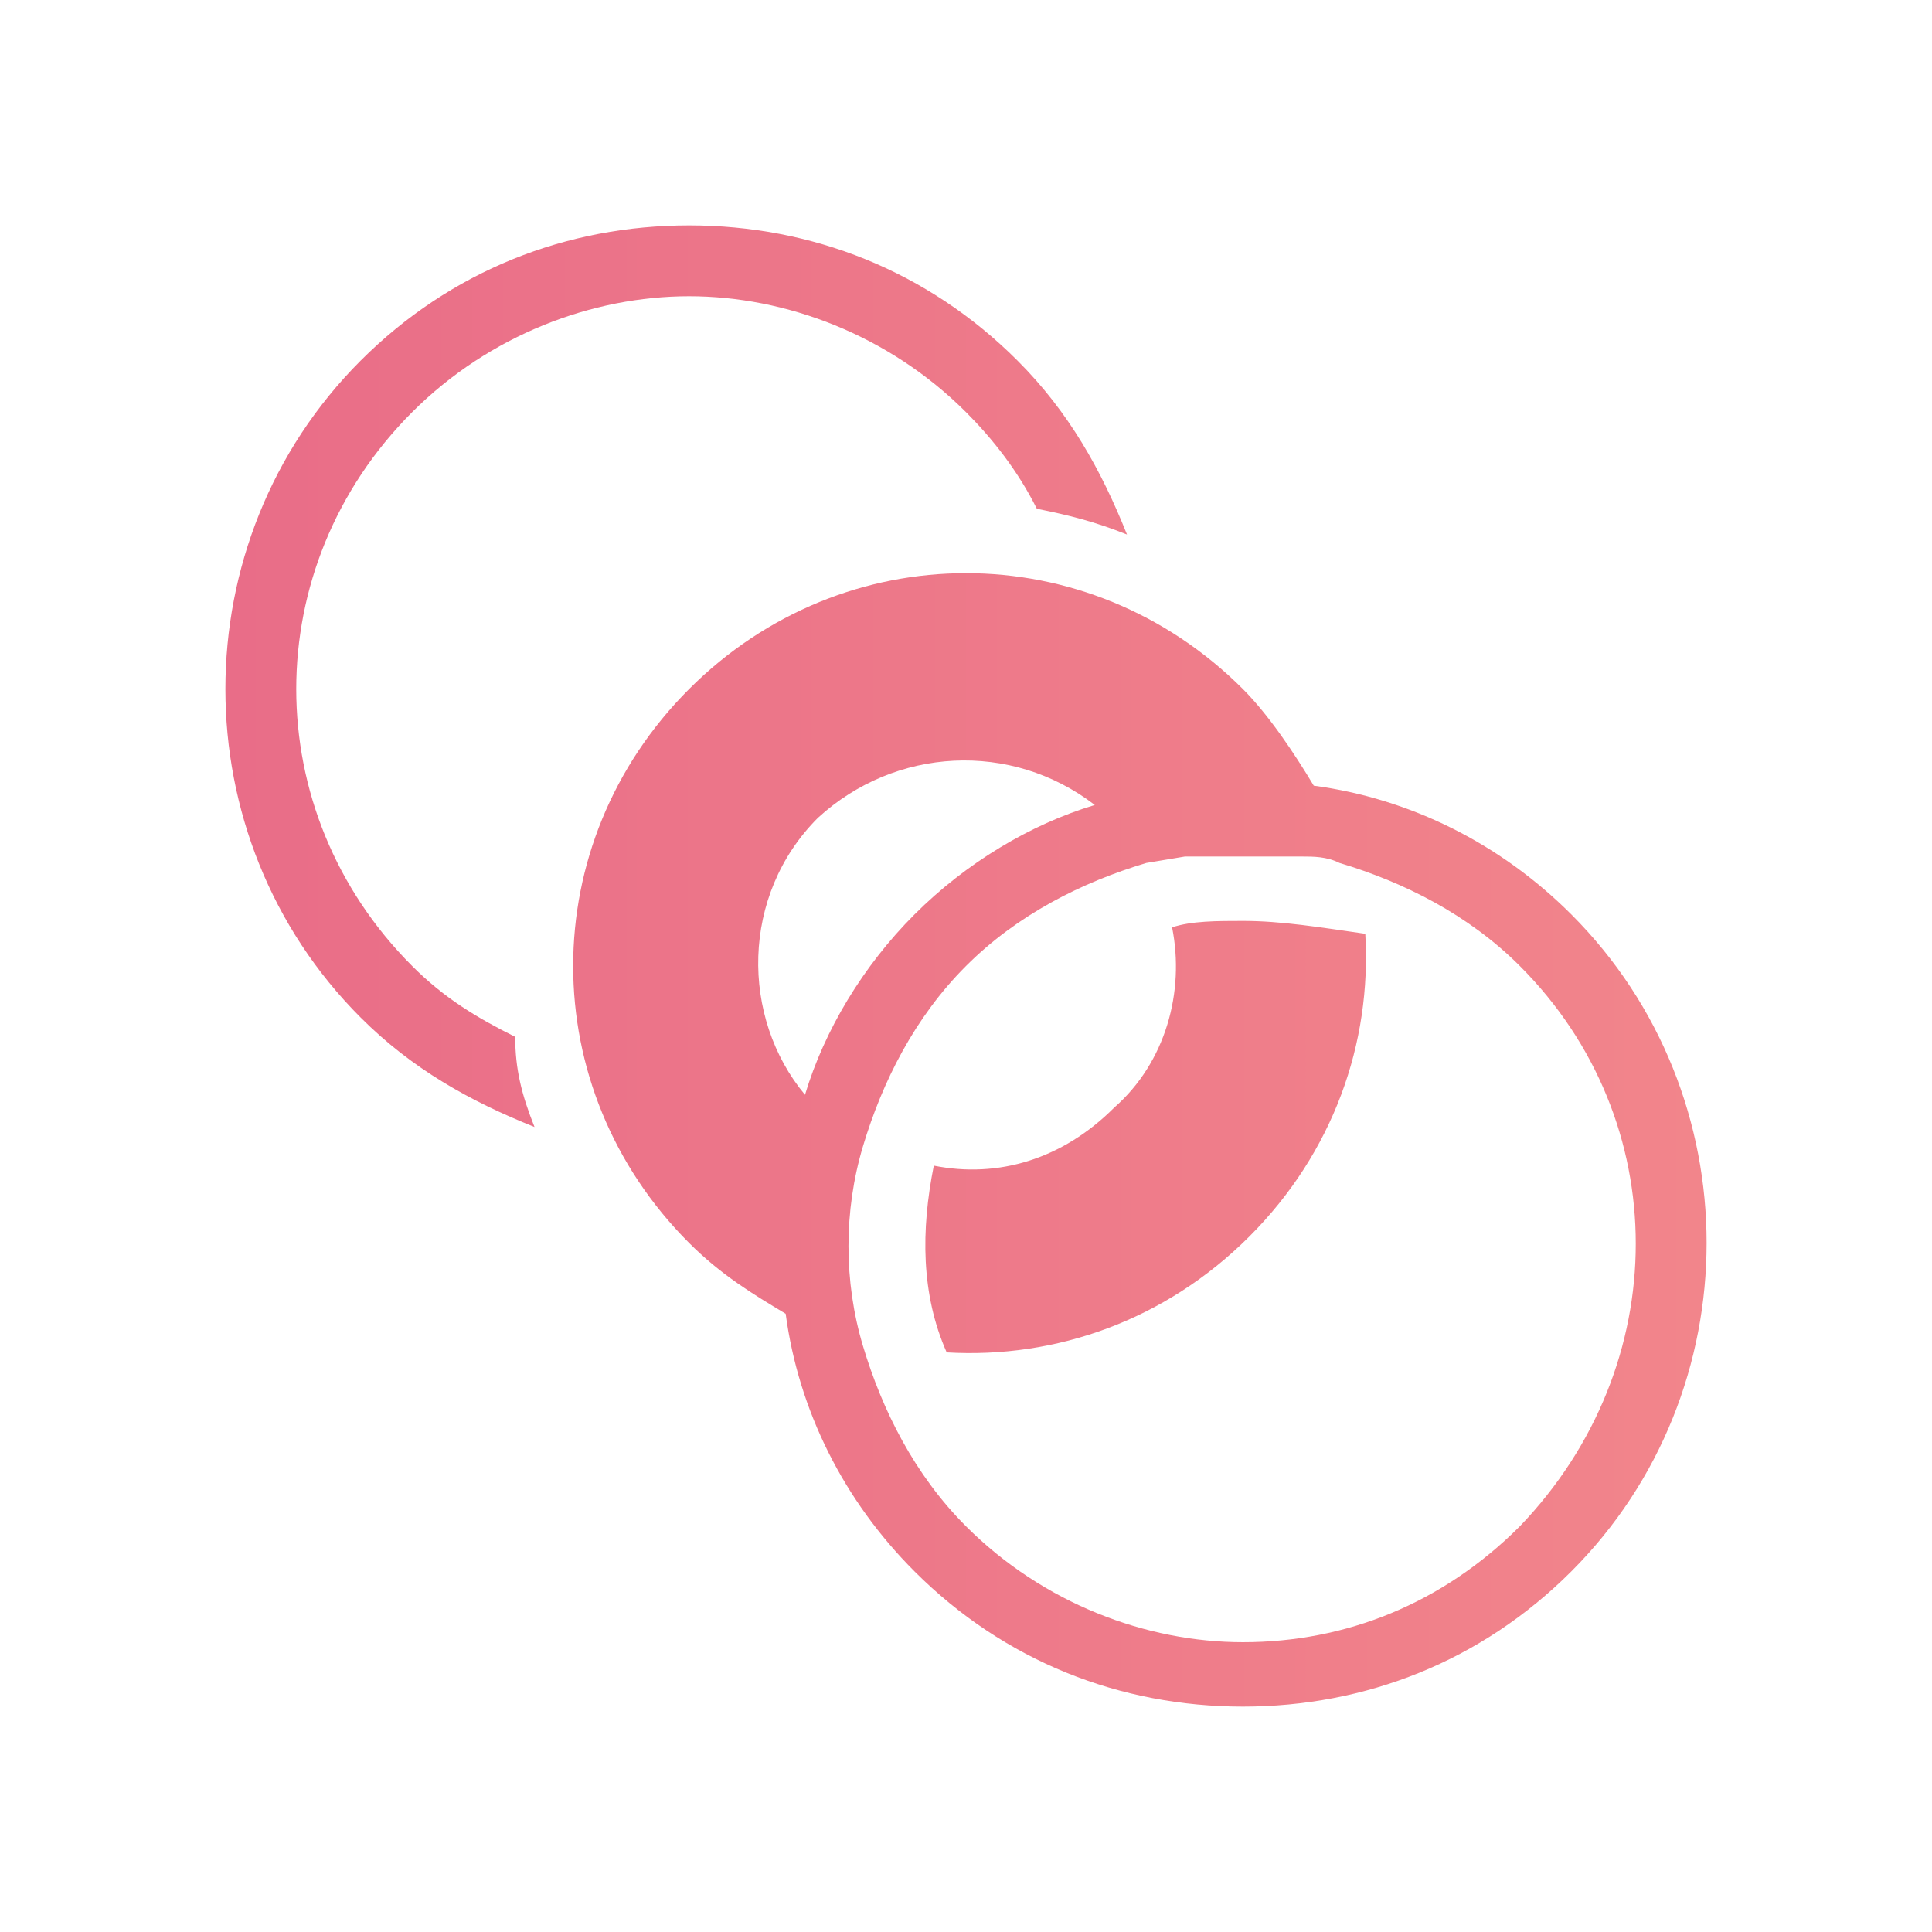 <svg xmlns="http://www.w3.org/2000/svg" width="30" height="30" viewBox="0 0 30 30"><linearGradient id="grd" gradientUnits="userSpaceOnUse" x1="3.5" y1="15" x2="26.5" y2="15"><stop offset="0" stop-color="#E96D88"/><stop offset="1" stop-color="#F2858B"/></linearGradient><path d="M8.3 17.5c-1-.4-1.9-.9-2.7-1.7-2.8-2.8-2.8-7.4 0-10.2 1.4-1.4 3.2-2.1 5.1-2.1s3.7.7 5.1 2.1c.8.8 1.3 1.7 1.7 2.7-.5-.2-.9-.3-1.4-.4-.3-.6-.7-1.1-1.1-1.5-1.2-1.2-2.8-1.8-4.3-1.8s-3.1.6-4.3 1.8c-2.4 2.4-2.4 6.2 0 8.6.5.5 1 .8 1.6 1.1 0 .5.1.9.3 1.4zm16.1 6.9c-1.4 1.4-3.2 2.1-5.1 2.1s-3.7-.7-5.1-2.1c-1.1-1.1-1.8-2.5-2-4-.5-.3-1-.6-1.5-1.1-2.4-2.4-2.4-6.2 0-8.6s6.2-2.4 8.6 0c.4.4.8 1 1.1 1.5 1.5.2 2.9.9 4 2 2.8 2.8 2.8 7.4 0 10.2zm-11.9-7.4c.3-1 .9-2 1.7-2.8.8-.8 1.8-1.4 2.8-1.7-1.3-1-3.1-.9-4.3.2-1.2 1.2-1.2 3.1-.2 4.3zm11.1-2c-.8-.8-1.8-1.3-2.8-1.6-.2-.1-.4-.1-.6-.1h-1.8l-.6.1c-1 .3-2 .8-2.8 1.6-.8.8-1.3 1.8-1.6 2.8-.3 1-.3 2.1 0 3.1s.8 2 1.6 2.8c1.2 1.2 2.8 1.8 4.3 1.8 1.6 0 3.1-.6 4.3-1.8 2.4-2.5 2.4-6.3 0-8.7zm-4.3-.7c-.4 0-.8 0-1.1.1.2 1-.1 2.1-.9 2.8-.8.8-1.8 1.1-2.8.9-.2 1-.2 2 .2 2.9 1.7.1 3.4-.5 4.7-1.8 1.3-1.3 1.9-3 1.8-4.7-.7-.1-1.3-.2-1.9-.2z" fill="url(#grd)"/></svg>